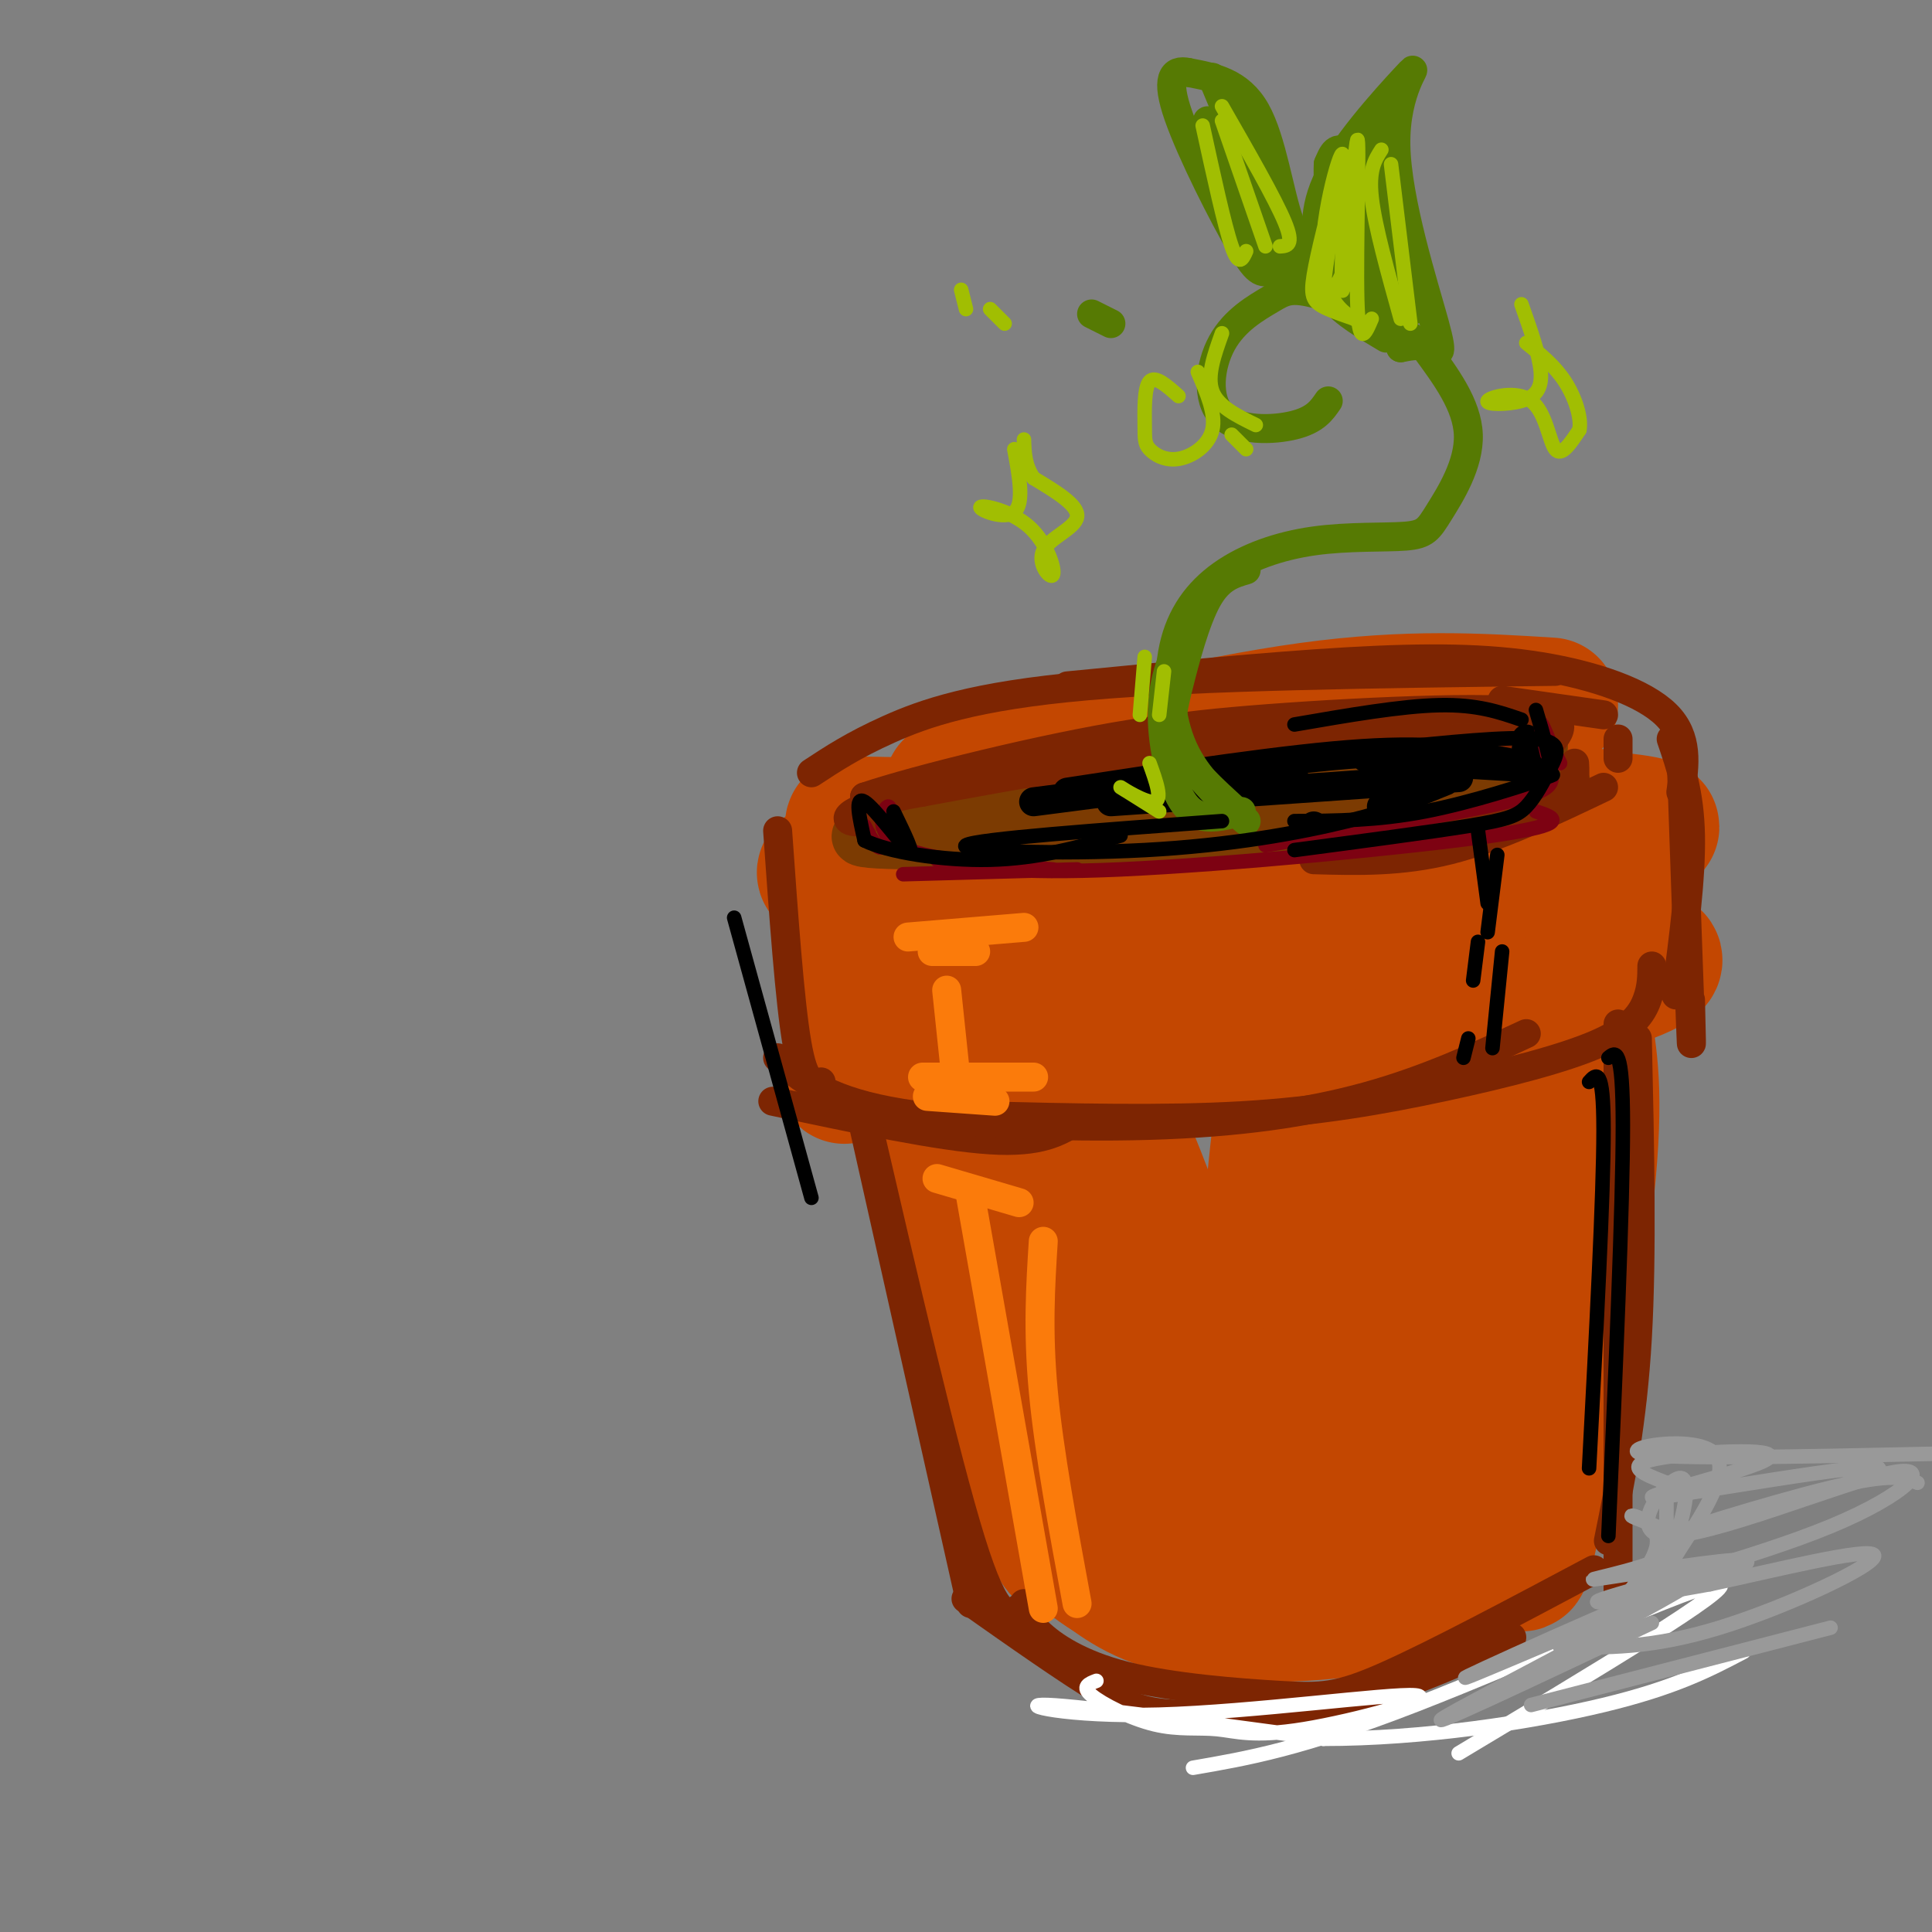 <svg viewBox='0 0 400 400' version='1.1' xmlns='http://www.w3.org/2000/svg' xmlns:xlink='http://www.w3.org/1999/xlink'><rect x="0" y="0" width="400" height="400" fill="#808080" stroke="none"/><g fill='none' stroke='#C34701' stroke-width='28' stroke-linecap='round' stroke-linejoin='round'><path d='M195,183c-0.887,0.880 -1.773,1.759 0,3c1.773,1.241 6.206,2.843 13,5c6.794,2.157 15.947,4.868 35,4c19.053,-0.868 48.004,-5.315 58,-8c9.996,-2.685 1.037,-3.607 -14,-3c-15.037,0.607 -36.154,2.745 -54,3c-17.846,0.255 -32.423,-1.372 -47,-3'/><path d='M186,184c-4.476,5.667 7.833,21.333 16,29c8.167,7.667 12.190,7.333 16,6c3.810,-1.333 7.405,-3.667 11,-6'/><path d='M200,207c-3.541,-0.439 -7.081,-0.877 -4,0c3.081,0.877 12.785,3.070 29,4c16.215,0.930 38.943,0.596 53,0c14.057,-0.596 19.445,-1.456 28,-4c8.555,-2.544 20.278,-6.772 32,-11'/><path d='M179,195c-0.193,6.140 -0.386,12.280 1,16c1.386,3.720 4.351,5.019 3,7c-1.351,1.981 -7.017,4.644 8,5c15.017,0.356 50.717,-1.595 81,-6c30.283,-4.405 55.148,-11.263 65,-15c9.852,-3.737 4.691,-4.352 0,-4c-4.691,0.352 -8.912,1.672 -10,-3c-1.088,-4.672 0.956,-15.336 3,-26'/><path d='M330,169c-1.489,-0.622 -6.711,10.822 -8,15c-1.289,4.178 1.356,1.089 4,-2'/><path d='M189,181c26.281,-5.974 52.561,-11.949 88,-13c35.439,-1.051 80.035,2.821 60,4c-20.035,1.179 -104.702,-0.337 -139,-1c-34.298,-0.663 -18.228,-0.475 -14,1c4.228,1.475 -3.386,4.238 -11,7'/><path d='M173,179c-2.333,1.444 -2.667,1.556 -2,2c0.667,0.444 2.333,1.222 4,2'/><path d='M181,212c-2.528,-10.380 -5.056,-20.759 -5,-18c0.056,2.759 2.695,18.657 1,25c-1.695,6.343 -7.726,3.131 12,2c19.726,-1.131 65.207,-0.180 91,-2c25.793,-1.820 31.896,-6.410 38,-11'/><path d='M206,228c3.583,20.333 7.167,40.667 11,53c3.833,12.333 7.917,16.667 12,21'/><path d='M206,218c2.244,22.089 4.489,44.178 7,57c2.511,12.822 5.289,16.378 9,21c3.711,4.622 8.356,10.311 13,16'/><path d='M193,228c4.422,21.956 8.844,43.911 14,59c5.156,15.089 11.044,23.311 13,27c1.956,3.689 -0.022,2.844 -2,2'/><path d='M202,227c-1.449,9.226 -2.898,18.453 0,35c2.898,16.547 10.144,40.415 14,51c3.856,10.585 4.322,7.889 6,8c1.678,0.111 4.567,3.030 8,5c3.433,1.970 7.409,2.991 19,3c11.591,0.009 30.795,-0.996 50,-2'/><path d='M225,322c4.660,3.917 9.321,7.834 17,10c7.679,2.166 18.378,2.581 28,2c9.622,-0.581 18.167,-2.156 26,-5c7.833,-2.844 14.952,-6.955 20,-14c5.048,-7.045 8.024,-17.022 11,-27'/><path d='M328,212c1.356,8.111 2.711,16.222 0,39c-2.711,22.778 -9.489,60.222 -12,70c-2.511,9.778 -0.756,-8.111 1,-26'/><path d='M323,214c0.408,-3.973 0.815,-7.946 -1,-6c-1.815,1.946 -5.854,9.811 -9,34c-3.146,24.189 -5.401,64.703 -8,68c-2.599,3.297 -5.542,-30.623 -6,-58c-0.458,-27.377 1.568,-48.213 1,-43c-0.568,5.213 -3.729,36.474 -7,61c-3.271,24.526 -6.650,42.316 -10,45c-3.350,2.684 -6.671,-9.739 -9,-35c-2.329,-25.261 -3.665,-63.360 -6,-62c-2.335,1.360 -5.667,42.180 -9,83'/><path d='M259,301c0.337,21.335 5.678,33.172 -1,10c-6.678,-23.172 -25.375,-81.354 -30,-82c-4.625,-0.646 4.821,56.244 9,76c4.179,19.756 3.089,2.378 2,-15'/><path d='M197,163c26.667,-6.583 53.333,-13.167 74,-16c20.667,-2.833 35.333,-1.917 50,-1'/></g>
<g fill='none' stroke='#7C3B02' stroke-width='12' stroke-linecap='round' stroke-linejoin='round'><path d='M296,165c-5.671,-2.562 -11.343,-5.124 -31,-5c-19.657,0.124 -53.300,2.934 -64,5c-10.700,2.066 1.544,3.389 32,1c30.456,-2.389 79.123,-8.489 85,-11c5.877,-2.511 -31.035,-1.432 -57,1c-25.965,2.432 -40.982,6.216 -56,10'/><path d='M205,166c-9.261,1.336 -4.414,-0.325 -5,0c-0.586,0.325 -6.604,2.634 18,3c24.604,0.366 79.830,-1.211 98,-4c18.170,-2.789 -0.717,-6.789 -22,-8c-21.283,-1.211 -44.961,0.366 -64,2c-19.039,1.634 -33.440,3.324 -35,5c-1.560,1.676 9.720,3.338 21,5'/><path d='M216,169c27.198,0.447 84.694,-0.935 98,-2c13.306,-1.065 -17.578,-1.811 -48,-1c-30.422,0.811 -60.383,3.180 -76,5c-15.617,1.820 -16.891,3.091 3,3c19.891,-0.091 60.945,-1.546 102,-3'/><path d='M295,171c0.333,0.333 -49.833,2.667 -100,5'/></g>
<g fill='none' stroke='#7D2502' stroke-width='6' stroke-linecap='round' stroke-linejoin='round'><path d='M161,172c1.250,17.667 2.500,35.333 4,44c1.500,8.667 3.250,8.333 5,8'/><path d='M160,228c17.250,3.667 34.500,7.333 45,8c10.500,0.667 14.250,-1.667 18,-4'/><path d='M161,219c4.756,4.208 9.512,8.417 23,11c13.488,2.583 35.708,3.542 54,3c18.292,-0.542 32.655,-2.583 45,-6c12.345,-3.417 22.673,-8.208 33,-13'/><path d='M203,231c18.959,0.467 37.917,0.935 54,0c16.083,-0.935 29.290,-3.271 42,-6c12.710,-2.729 24.922,-5.850 32,-9c7.078,-3.150 9.022,-6.329 10,-9c0.978,-2.671 0.989,-4.836 1,-7'/><path d='M348,155c0.833,24.167 1.667,48.333 2,57c0.333,8.667 0.167,1.833 0,-5'/><path d='M346,153c1.917,5.583 3.833,11.167 4,20c0.167,8.833 -1.417,20.917 -3,33'/><path d='M326,158c0.167,2.917 0.333,5.833 -4,8c-4.333,2.167 -13.167,3.583 -22,5'/><path d='M332,163c-11.000,5.250 -22.000,10.500 -32,13c-10.000,2.500 -19.000,2.250 -28,2'/><path d='M311,145c0.000,0.000 21.000,3.000 21,3'/><path d='M335,153c0.000,0.000 0.000,4.000 0,4'/><path d='M321,154c2.547,-3.203 5.094,-6.405 -10,-7c-15.094,-0.595 -47.829,1.418 -62,3c-14.171,1.582 -9.777,2.734 10,3c19.777,0.266 54.936,-0.352 58,0c3.064,0.352 -25.968,1.676 -55,3'/><path d='M262,156c-28.301,1.989 -71.555,5.461 -62,5c9.555,-0.461 71.919,-4.855 90,-7c18.081,-2.145 -8.120,-2.041 -32,0c-23.880,2.041 -45.440,6.021 -67,10'/><path d='M191,164c-14.242,2.461 -16.347,3.612 -5,1c11.347,-2.612 36.144,-8.989 35,-9c-1.144,-0.011 -28.231,6.343 -39,10c-10.769,3.657 -5.220,4.616 -3,4c2.220,-0.616 1.110,-2.808 0,-5'/><path d='M179,165c10.667,-3.622 37.333,-10.178 55,-13c17.667,-2.822 26.333,-1.911 35,-1'/><path d='M168,160c4.356,-2.867 8.711,-5.733 16,-9c7.289,-3.267 17.511,-6.933 41,-9c23.489,-2.067 60.244,-2.533 97,-3'/><path d='M221,142c20.744,-2.024 41.488,-4.048 58,-5c16.512,-0.952 28.792,-0.833 40,1c11.208,1.833 21.345,5.381 26,10c4.655,4.619 3.827,10.310 3,16'/><path d='M335,212c0.000,0.000 0.000,118.000 0,118'/><path d='M339,215c0.500,22.333 1.000,44.667 0,62c-1.000,17.333 -3.500,29.667 -6,42'/><path d='M179,234c0.000,0.000 22.000,98.000 22,98'/><path d='M179,230c8.333,35.917 16.667,71.833 22,89c5.333,17.167 7.667,15.583 10,14'/><path d='M200,331c10.577,7.452 21.155,14.905 28,19c6.845,4.095 9.958,4.833 18,5c8.042,0.167 21.012,-0.238 33,-3c11.988,-2.762 22.994,-7.881 34,-13'/><path d='M212,332c0.093,1.635 0.185,3.270 3,6c2.815,2.730 8.352,6.557 18,9c9.648,2.443 23.405,3.504 32,4c8.595,0.496 12.027,0.427 22,-4c9.973,-4.427 26.486,-13.214 43,-22'/></g>
<g fill='none' stroke='#FB7B0B' stroke-width='6' stroke-linecap='round' stroke-linejoin='round'><path d='M188,194c0.000,0.000 24.000,-2.000 24,-2'/><path d='M193,197c0.000,0.000 9.000,0.000 9,0'/><path d='M196,205c0.000,0.000 2.000,19.000 2,19'/><path d='M191,223c0.000,0.000 23.000,0.000 23,0'/><path d='M192,227c0.000,0.000 14.000,1.000 14,1'/><path d='M194,244c0.000,0.000 17.000,5.000 17,5'/><path d='M201,248c0.000,0.000 15.000,85.000 15,85'/><path d='M216,257c-0.583,9.250 -1.167,18.500 0,31c1.167,12.500 4.083,28.250 7,44'/></g>
<g fill='none' stroke='#000000' stroke-width='6' stroke-linecap='round' stroke-linejoin='round'><path d='M316,155c0.000,0.000 0.000,8.000 0,8'/><path d='M316,153c0.000,0.000 2.000,2.000 2,2'/><path d='M317,159c-14.333,-0.833 -28.667,-1.667 -33,-2c-4.333,-0.333 1.333,-0.167 7,0'/><path d='M313,158c-7.833,-1.500 -15.667,-3.000 -31,-2c-15.333,1.000 -38.167,4.500 -61,8'/><path d='M268,159c0.000,0.000 -54.000,7.000 -54,7'/><path d='M230,166c0.000,0.000 72.000,-5.000 72,-5'/><path d='M272,171c0.000,0.000 0.100,0.100 0.1,0.1'/><path d='M290,166c0.000,0.000 -4.000,1.000 -4,1'/><path d='M288,166c0.000,0.000 0.100,0.100 0.1,0.1'/></g>
<g fill='none' stroke='#567A03' stroke-width='6' stroke-linecap='round' stroke-linejoin='round'><path d='M257,168c-2.810,0.762 -5.619,1.524 -8,1c-2.381,-0.524 -4.333,-2.333 -6,-7c-1.667,-4.667 -3.048,-12.190 -2,-19c1.048,-6.810 4.524,-12.905 8,-19'/><path d='M256,168c-4.940,-4.524 -9.881,-9.048 -12,-13c-2.119,-3.952 -1.417,-7.333 0,-13c1.417,-5.667 3.548,-13.619 6,-18c2.452,-4.381 5.226,-5.190 8,-6'/><path d='M258,170c-5.080,-4.361 -10.161,-8.722 -13,-15c-2.839,-6.278 -3.437,-14.473 -2,-21c1.437,-6.527 4.908,-11.385 10,-15c5.092,-3.615 11.807,-5.988 19,-7c7.193,-1.012 14.866,-0.663 19,-1c4.134,-0.337 4.728,-1.360 7,-5c2.272,-3.640 6.220,-9.897 6,-16c-0.220,-6.103 -4.610,-12.051 -9,-18'/><path d='M295,72c-5.915,-5.252 -16.204,-9.383 -22,-11c-5.796,-1.617 -7.100,-0.721 -10,1c-2.900,1.721 -7.396,4.265 -10,9c-2.604,4.735 -3.317,11.659 0,15c3.317,3.341 10.662,3.097 15,2c4.338,-1.097 5.669,-3.049 7,-5'/><path d='M287,70c-4.360,-2.590 -8.719,-5.180 -11,-8c-2.281,-2.820 -2.483,-5.869 -3,-10c-0.517,-4.131 -1.350,-9.342 3,-17c4.350,-7.658 13.884,-17.762 16,-20c2.116,-2.238 -3.185,3.390 -3,15c0.185,11.610 5.858,29.203 8,37c2.142,7.797 0.755,5.799 -1,5c-1.755,-0.799 -3.877,-0.400 -6,0'/><path d='M290,72c-1.581,-12.472 -2.533,-43.652 -4,-47c-1.467,-3.348 -3.449,21.138 -2,32c1.449,10.862 6.330,8.101 9,7c2.670,-1.101 3.128,-0.543 2,-3c-1.128,-2.457 -3.842,-7.931 -7,-14c-3.158,-6.069 -6.759,-12.734 -9,-15c-2.241,-2.266 -3.120,-0.133 -4,2'/><path d='M275,34c-0.265,4.983 1.072,16.440 4,24c2.928,7.560 7.446,11.222 9,9c1.554,-2.222 0.146,-10.327 -2,-12c-2.146,-1.673 -5.028,3.088 -7,4c-1.972,0.912 -3.034,-2.024 -5,-4c-1.966,-1.976 -4.837,-2.994 -7,-9c-2.163,-6.006 -3.618,-17.002 -7,-23c-3.382,-5.998 -8.691,-6.999 -14,-8'/><path d='M246,15c-3.333,-0.753 -4.667,1.365 -2,9c2.667,7.635 9.333,20.786 13,27c3.667,6.214 4.333,5.490 7,5c2.667,-0.490 7.333,-0.745 12,-1'/><path d='M250,25c2.333,6.444 4.667,12.889 7,18c2.333,5.111 4.667,8.889 6,10c1.333,1.111 1.667,-0.444 2,-2'/><path d='M251,16c0.000,0.000 15.000,36.000 15,36'/><path d='M226,65c0.000,0.000 4.000,2.000 4,2'/></g>
<g fill='none' stroke='#7D0212' stroke-width='3' stroke-linecap='round' stroke-linejoin='round'><path d='M187,181c0.000,0.000 36.000,-1.000 36,-1'/><path d='M179,171c1.446,2.804 2.893,5.607 4,4c1.107,-1.607 1.875,-7.625 1,-8c-0.875,-0.375 -3.393,4.893 2,8c5.393,3.107 18.696,4.054 32,5'/><path d='M194,178c7.689,1.511 15.378,3.022 38,2c22.622,-1.022 60.178,-4.578 77,-7c16.822,-2.422 12.911,-3.711 9,-5'/><path d='M262,175c20.042,-3.304 40.083,-6.607 50,-9c9.917,-2.393 9.708,-3.875 9,-7c-0.708,-3.125 -1.917,-7.893 -2,-9c-0.083,-1.107 0.958,1.446 2,4'/><path d='M321,154c0.667,1.333 1.333,2.667 2,4'/></g>
<g fill='none' stroke='#000000' stroke-width='3' stroke-linecap='round' stroke-linejoin='round'><path d='M329,224c1.500,-1.667 3.000,-3.333 3,10c0.000,13.333 -1.500,41.667 -3,70'/><path d='M333,219c1.500,-1.250 3.000,-2.500 3,14c0.000,16.500 -1.500,50.750 -3,85'/><path d='M306,172c0.000,0.000 2.000,15.000 2,15'/><path d='M310,177c0.000,0.000 -2.000,16.000 -2,16'/><path d='M306,195c0.000,0.000 -1.000,8.000 -1,8'/><path d='M304,215c0.000,0.000 -1.000,4.000 -1,4'/><path d='M311,197c0.000,0.000 -2.000,20.000 -2,20'/><path d='M268,170c8.533,-0.044 17.067,-0.089 27,-2c9.933,-1.911 21.267,-5.689 25,-7c3.733,-1.311 -0.133,-0.156 -4,1'/><path d='M268,176c13.982,-1.852 27.965,-3.703 36,-5c8.035,-1.297 10.123,-2.038 12,-4c1.877,-1.962 3.544,-5.144 5,-8c1.456,-2.856 2.702,-5.388 -3,-6c-5.702,-0.612 -18.351,0.694 -31,2'/><path d='M318,147c1.500,5.083 3.000,10.167 3,12c0.000,1.833 -1.500,0.417 -3,-1'/><path d='M315,149c-4.583,-1.583 -9.167,-3.167 -17,-3c-7.833,0.167 -18.917,2.083 -30,4'/><path d='M253,170c-25.458,1.863 -50.917,3.726 -53,5c-2.083,1.274 19.208,1.958 37,1c17.792,-0.958 32.083,-3.560 42,-6c9.917,-2.440 15.458,-4.720 21,-7'/><path d='M185,168c2.267,4.667 4.533,9.333 3,8c-1.533,-1.333 -6.867,-8.667 -9,-10c-2.133,-1.333 -1.067,3.333 0,8'/><path d='M179,174c4.578,2.356 16.022,4.244 26,4c9.978,-0.244 18.489,-2.622 27,-5'/><path d='M152,190c0.000,0.000 16.000,58.000 16,58'/></g>
<g fill='none' stroke='#A1BE02' stroke-width='3' stroke-linecap='round' stroke-linejoin='round'><path d='M277,36c-2.125,8.194 -4.251,16.388 -5,21c-0.749,4.612 -0.122,5.641 3,7c3.122,1.359 8.740,3.049 8,3c-0.740,-0.049 -7.838,-1.838 -9,-11c-1.162,-9.162 3.610,-25.697 4,-24c0.390,1.697 -3.603,21.628 -4,28c-0.397,6.372 2.801,-0.814 6,-8'/><path d='M280,52c0.814,-6.959 -0.152,-20.356 -1,-16c-0.848,4.356 -1.578,26.467 -1,24c0.578,-2.467 2.463,-29.510 3,-31c0.537,-1.490 -0.275,22.574 0,33c0.275,10.426 1.638,7.213 3,4'/><path d='M286,31c-1.333,2.083 -2.667,4.167 -2,10c0.667,5.833 3.333,15.417 6,25'/><path d='M288,34c0.000,0.000 4.000,33.000 4,33'/><path d='M249,26c2.250,10.333 4.500,20.667 6,25c1.500,4.333 2.250,2.667 3,1'/><path d='M253,25c0.000,0.000 9.000,26.000 9,26'/><path d='M253,22c5.500,9.583 11.000,19.167 13,24c2.000,4.833 0.500,4.917 -1,5'/><path d='M253,69c-1.583,4.417 -3.167,8.833 -2,12c1.167,3.167 5.083,5.083 9,7'/><path d='M248,77c1.886,4.352 3.773,8.703 3,12c-0.773,3.297 -4.204,5.538 -7,6c-2.796,0.462 -4.956,-0.856 -6,-2c-1.044,-1.144 -0.974,-2.116 -1,-5c-0.026,-2.884 -0.150,-7.681 1,-9c1.150,-1.319 3.575,0.841 6,3'/><path d='M255,90c0.000,0.000 3.000,3.000 3,3'/><path d='M237,136c0.000,0.000 -1.000,12.000 -1,12'/><path d='M241,139c0.000,0.000 -1.000,9.000 -1,9'/><path d='M238,158c1.378,3.822 2.756,7.644 1,8c-1.756,0.356 -6.644,-2.756 -7,-3c-0.356,-0.244 3.822,2.378 8,5'/><path d='M210,93c1.046,5.640 2.092,11.280 0,13c-2.092,1.720 -7.323,-0.480 -7,-1c0.323,-0.520 6.200,0.640 10,4c3.800,3.360 5.524,8.921 5,10c-0.524,1.079 -3.295,-2.325 -2,-5c1.295,-2.675 6.656,-4.621 7,-7c0.344,-2.379 -4.328,-5.189 -9,-8'/><path d='M214,99c-1.833,-2.667 -1.917,-5.333 -2,-8'/><path d='M315,63c1.867,5.261 3.733,10.521 4,14c0.267,3.479 -1.067,5.175 -4,6c-2.933,0.825 -7.467,0.778 -7,0c0.467,-0.778 5.933,-2.286 9,0c3.067,2.286 3.733,8.368 5,10c1.267,1.632 3.133,-1.184 5,-4'/><path d='M327,89c0.467,-2.489 -0.867,-6.711 -3,-10c-2.133,-3.289 -5.067,-5.644 -8,-8'/><path d='M199,60c0.000,0.000 1.000,4.000 1,4'/><path d='M205,64c0.000,0.000 3.000,3.000 3,3'/></g>
<g fill='none' stroke='#FFFFFF' stroke-width='3' stroke-linecap='round' stroke-linejoin='round'><path d='M227,348c-1.571,0.601 -3.142,1.201 -1,3c2.142,1.799 7.997,4.795 13,6c5.003,1.205 9.153,0.618 13,1c3.847,0.382 7.390,1.732 18,0c10.610,-1.732 28.287,-6.547 23,-7c-5.287,-0.453 -33.539,3.455 -53,4c-19.461,0.545 -30.132,-2.273 -23,-2c7.132,0.273 32.066,3.636 57,7'/><path d='M274,360c20.467,0.022 43.133,-3.422 58,-7c14.867,-3.578 21.933,-7.289 29,-11'/><path d='M247,366c11.222,-1.933 22.444,-3.867 46,-13c23.556,-9.133 59.444,-25.467 63,-25c3.556,0.467 -25.222,17.733 -54,35'/></g>
<g fill='none' stroke='#999999' stroke-width='3' stroke-linecap='round' stroke-linejoin='round'><path d='M342,336c-25.252,11.935 -50.504,23.869 -42,19c8.504,-4.869 50.764,-26.542 51,-28c0.236,-1.458 -41.552,17.300 -47,20c-5.448,2.700 25.443,-10.657 36,-15c10.557,-4.343 0.778,0.329 -9,5'/><path d='M331,337c1.884,-2.631 11.095,-11.708 12,-17c0.905,-5.292 -6.495,-6.799 -5,-6c1.495,0.799 11.885,3.905 9,7c-2.885,3.095 -19.046,6.179 -17,6c2.046,-0.179 22.299,-3.623 29,-4c6.701,-0.377 -0.149,2.311 -7,5'/><path d='M352,328c-1.970,0.797 -3.395,0.288 -5,0c-1.605,-0.288 -3.389,-0.356 0,-6c3.389,-5.644 11.951,-16.866 8,-21c-3.951,-4.134 -20.415,-1.181 -15,0c5.415,1.181 32.707,0.591 60,0'/><path d='M397,307c-2.559,-1.057 -5.118,-2.113 -18,1c-12.882,3.113 -36.087,10.397 -30,9c6.087,-1.397 41.465,-11.474 40,-13c-1.465,-1.526 -39.774,5.498 -46,6c-6.226,0.502 19.632,-5.519 23,-8c3.368,-2.481 -15.752,-1.423 -23,0c-7.248,1.423 -2.624,3.212 2,5'/><path d='M345,307c0.167,4.827 -0.415,14.396 1,13c1.415,-1.396 4.828,-13.757 2,-14c-2.828,-0.243 -11.896,11.631 -3,12c8.896,0.369 35.756,-10.767 46,-13c10.244,-2.233 3.873,4.437 -12,11c-15.873,6.563 -41.250,13.018 -47,15c-5.750,1.982 8.125,-0.509 22,-3'/><path d='M354,328c12.607,-2.667 33.125,-7.833 34,-6c0.875,1.833 -17.893,10.667 -32,15c-14.107,4.333 -23.554,4.167 -33,4'/><path d='M379,337c0.000,0.000 -62.000,16.000 -62,16'/></g>
</svg>